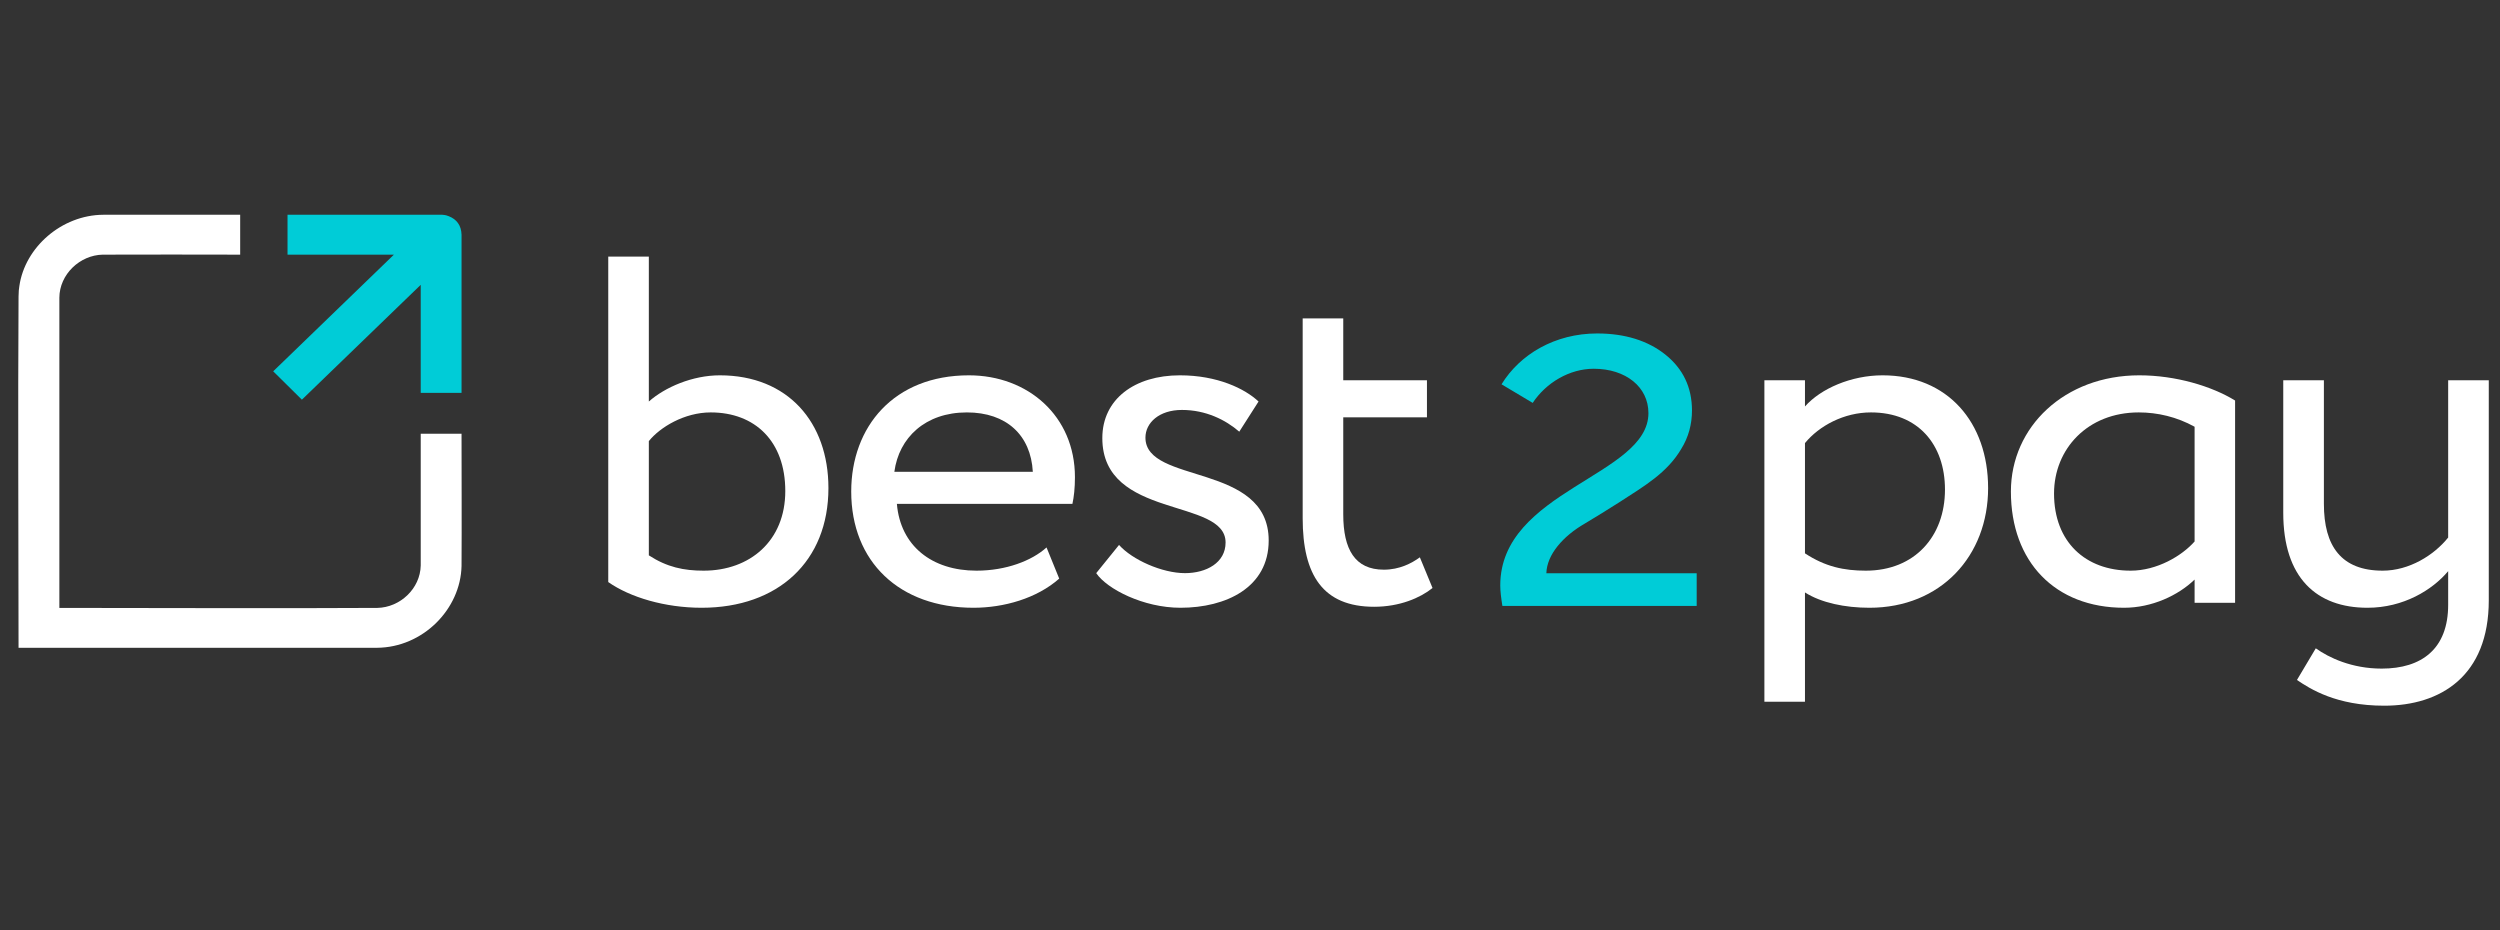 <svg width="86" height="32" viewBox="0 0 86 32" fill="none" xmlns="http://www.w3.org/2000/svg">
<rect x="0" y="0" width="86" height="32" fill="#333333" stroke="none"/>
<path d="M15.877 19.471C15.845 20.954 14.548 22.275 12.964 22.284H0.638C0.638 18.257 0.613 14.229 0.638 10.201C0.642 9.997 0.649 9.957 0.666 9.84C0.857 8.505 2.123 7.396 3.552 7.388H8.262V8.76C6.686 8.76 5.11 8.751 3.534 8.76C2.749 8.775 2.047 9.437 2.042 10.24V20.912C5.688 20.912 9.335 20.933 12.981 20.912C13.763 20.896 14.456 20.251 14.473 19.453V14.921H15.877C15.877 16.437 15.887 17.955 15.877 19.471Z" fill="white"/>
<path fill-rule="evenodd" clip-rule="evenodd" d="M13.55 8.76H9.891V7.388H15.175C15.188 7.388 15.202 7.388 15.215 7.388C15.342 7.399 15.377 7.413 15.444 7.44C15.703 7.544 15.868 7.745 15.877 8.074V13.515H14.473V9.798L10.385 13.749L9.398 12.773L13.55 8.76Z" fill="#00CCD7"/>
<path d="M20.924 20.023C21.675 20.55 22.879 20.907 24.135 20.907C26.77 20.907 28.498 19.308 28.498 16.79C28.498 14.527 27.102 12.911 24.763 12.911C23.821 12.911 22.879 13.319 22.32 13.812V8.828H20.924V20.023ZM24.449 14.187C25.967 14.187 27.014 15.174 27.014 16.892C27.014 18.61 25.793 19.631 24.205 19.631C23.524 19.631 22.948 19.512 22.32 19.104V15.174C22.704 14.697 23.542 14.187 24.449 14.187Z" fill="white"/>
<path d="M36.001 18.832C35.494 19.291 34.605 19.631 33.592 19.631C32.057 19.631 30.975 18.78 30.853 17.334H36.891C36.943 17.096 36.978 16.79 36.978 16.416C36.978 14.306 35.355 12.911 33.331 12.911C30.748 12.911 29.282 14.68 29.282 16.909C29.282 19.325 30.94 20.907 33.488 20.907C34.535 20.907 35.669 20.584 36.437 19.904L36.001 18.832ZM33.261 14.187C34.622 14.187 35.46 14.969 35.529 16.229H30.766C30.923 15.055 31.83 14.187 33.261 14.187Z" fill="white"/>
<path d="M42.16 18.662C42.16 19.359 41.497 19.716 40.764 19.716C39.979 19.716 38.949 19.257 38.495 18.746L37.71 19.716C38.077 20.261 39.333 20.907 40.607 20.907C42.177 20.907 43.643 20.21 43.643 18.593C43.643 15.905 39.403 16.671 39.403 15.055C39.403 14.544 39.874 14.102 40.659 14.102C41.479 14.102 42.16 14.442 42.631 14.85L43.294 13.812C42.823 13.37 41.88 12.911 40.589 12.911C39.036 12.911 37.92 13.727 37.92 15.071C37.92 17.879 42.16 17.113 42.16 18.662Z" fill="white"/>
<path d="M44.812 17.828C44.812 19.784 45.51 20.873 47.272 20.873C48.145 20.873 48.86 20.567 49.279 20.227L48.843 19.172C48.563 19.376 48.145 19.597 47.604 19.597C46.609 19.597 46.208 18.899 46.208 17.692V14.357H49.087V13.081H46.208V10.954H44.812V17.828Z" fill="white"/>
<path d="M60.695 24.139H62.091V20.38C62.65 20.737 63.47 20.907 64.307 20.907C66.768 20.907 68.391 19.121 68.391 16.79C68.391 14.527 66.995 12.911 64.761 12.911C63.679 12.911 62.632 13.37 62.091 13.982V13.081H60.695V24.139ZM64.36 14.187C65.983 14.187 66.907 15.293 66.907 16.841C66.907 18.457 65.861 19.631 64.185 19.631C63.435 19.631 62.789 19.495 62.091 19.035V15.242C62.58 14.646 63.435 14.187 64.36 14.187Z" fill="white"/>
<path d="M75.494 20.737H76.887V13.778C76.085 13.285 74.846 12.911 73.592 12.911C71.025 12.911 69.175 14.68 69.175 16.909C69.175 19.325 70.694 20.907 73.068 20.907C74.025 20.907 74.933 20.482 75.494 19.937V20.737ZM73.294 19.631C71.74 19.631 70.659 18.644 70.659 16.977C70.659 15.446 71.811 14.187 73.573 14.187C74.217 14.187 74.88 14.34 75.494 14.68V18.627C75.057 19.121 74.202 19.631 73.294 19.631Z" fill="white"/>
<path d="M85.614 20.652V13.081H84.217V18.491C83.727 19.104 82.872 19.631 81.964 19.631C80.533 19.631 79.942 18.78 79.942 17.334V13.081H78.544V17.641C78.544 19.886 79.697 20.907 81.441 20.907C82.68 20.907 83.674 20.295 84.217 19.648V20.805C84.217 22.319 83.309 23 81.93 23C80.902 23 80.115 22.625 79.663 22.302L79.015 23.391C79.471 23.698 80.36 24.276 82.017 24.276C83.957 24.276 85.614 23.255 85.614 20.652Z" fill="white"/>
<path d="M58.366 20.843V19.721H53.195C53.21 19.081 53.768 18.442 54.517 18.011C54.885 17.789 55.295 17.541 55.721 17.267C56.588 16.705 57.352 16.262 57.837 15.439C58.087 15.035 58.204 14.591 58.204 14.121C58.204 13.325 57.895 12.685 57.293 12.202C56.691 11.719 55.898 11.471 54.943 11.471C53.489 11.471 52.285 12.189 51.653 13.22L52.725 13.86C53.181 13.168 53.989 12.685 54.826 12.685C55.927 12.685 56.706 13.312 56.706 14.212C56.706 16.366 51.609 16.875 51.609 20.138C51.609 20.334 51.638 20.569 51.682 20.843H58.366Z" fill="#00CCD7"/>
</svg>
